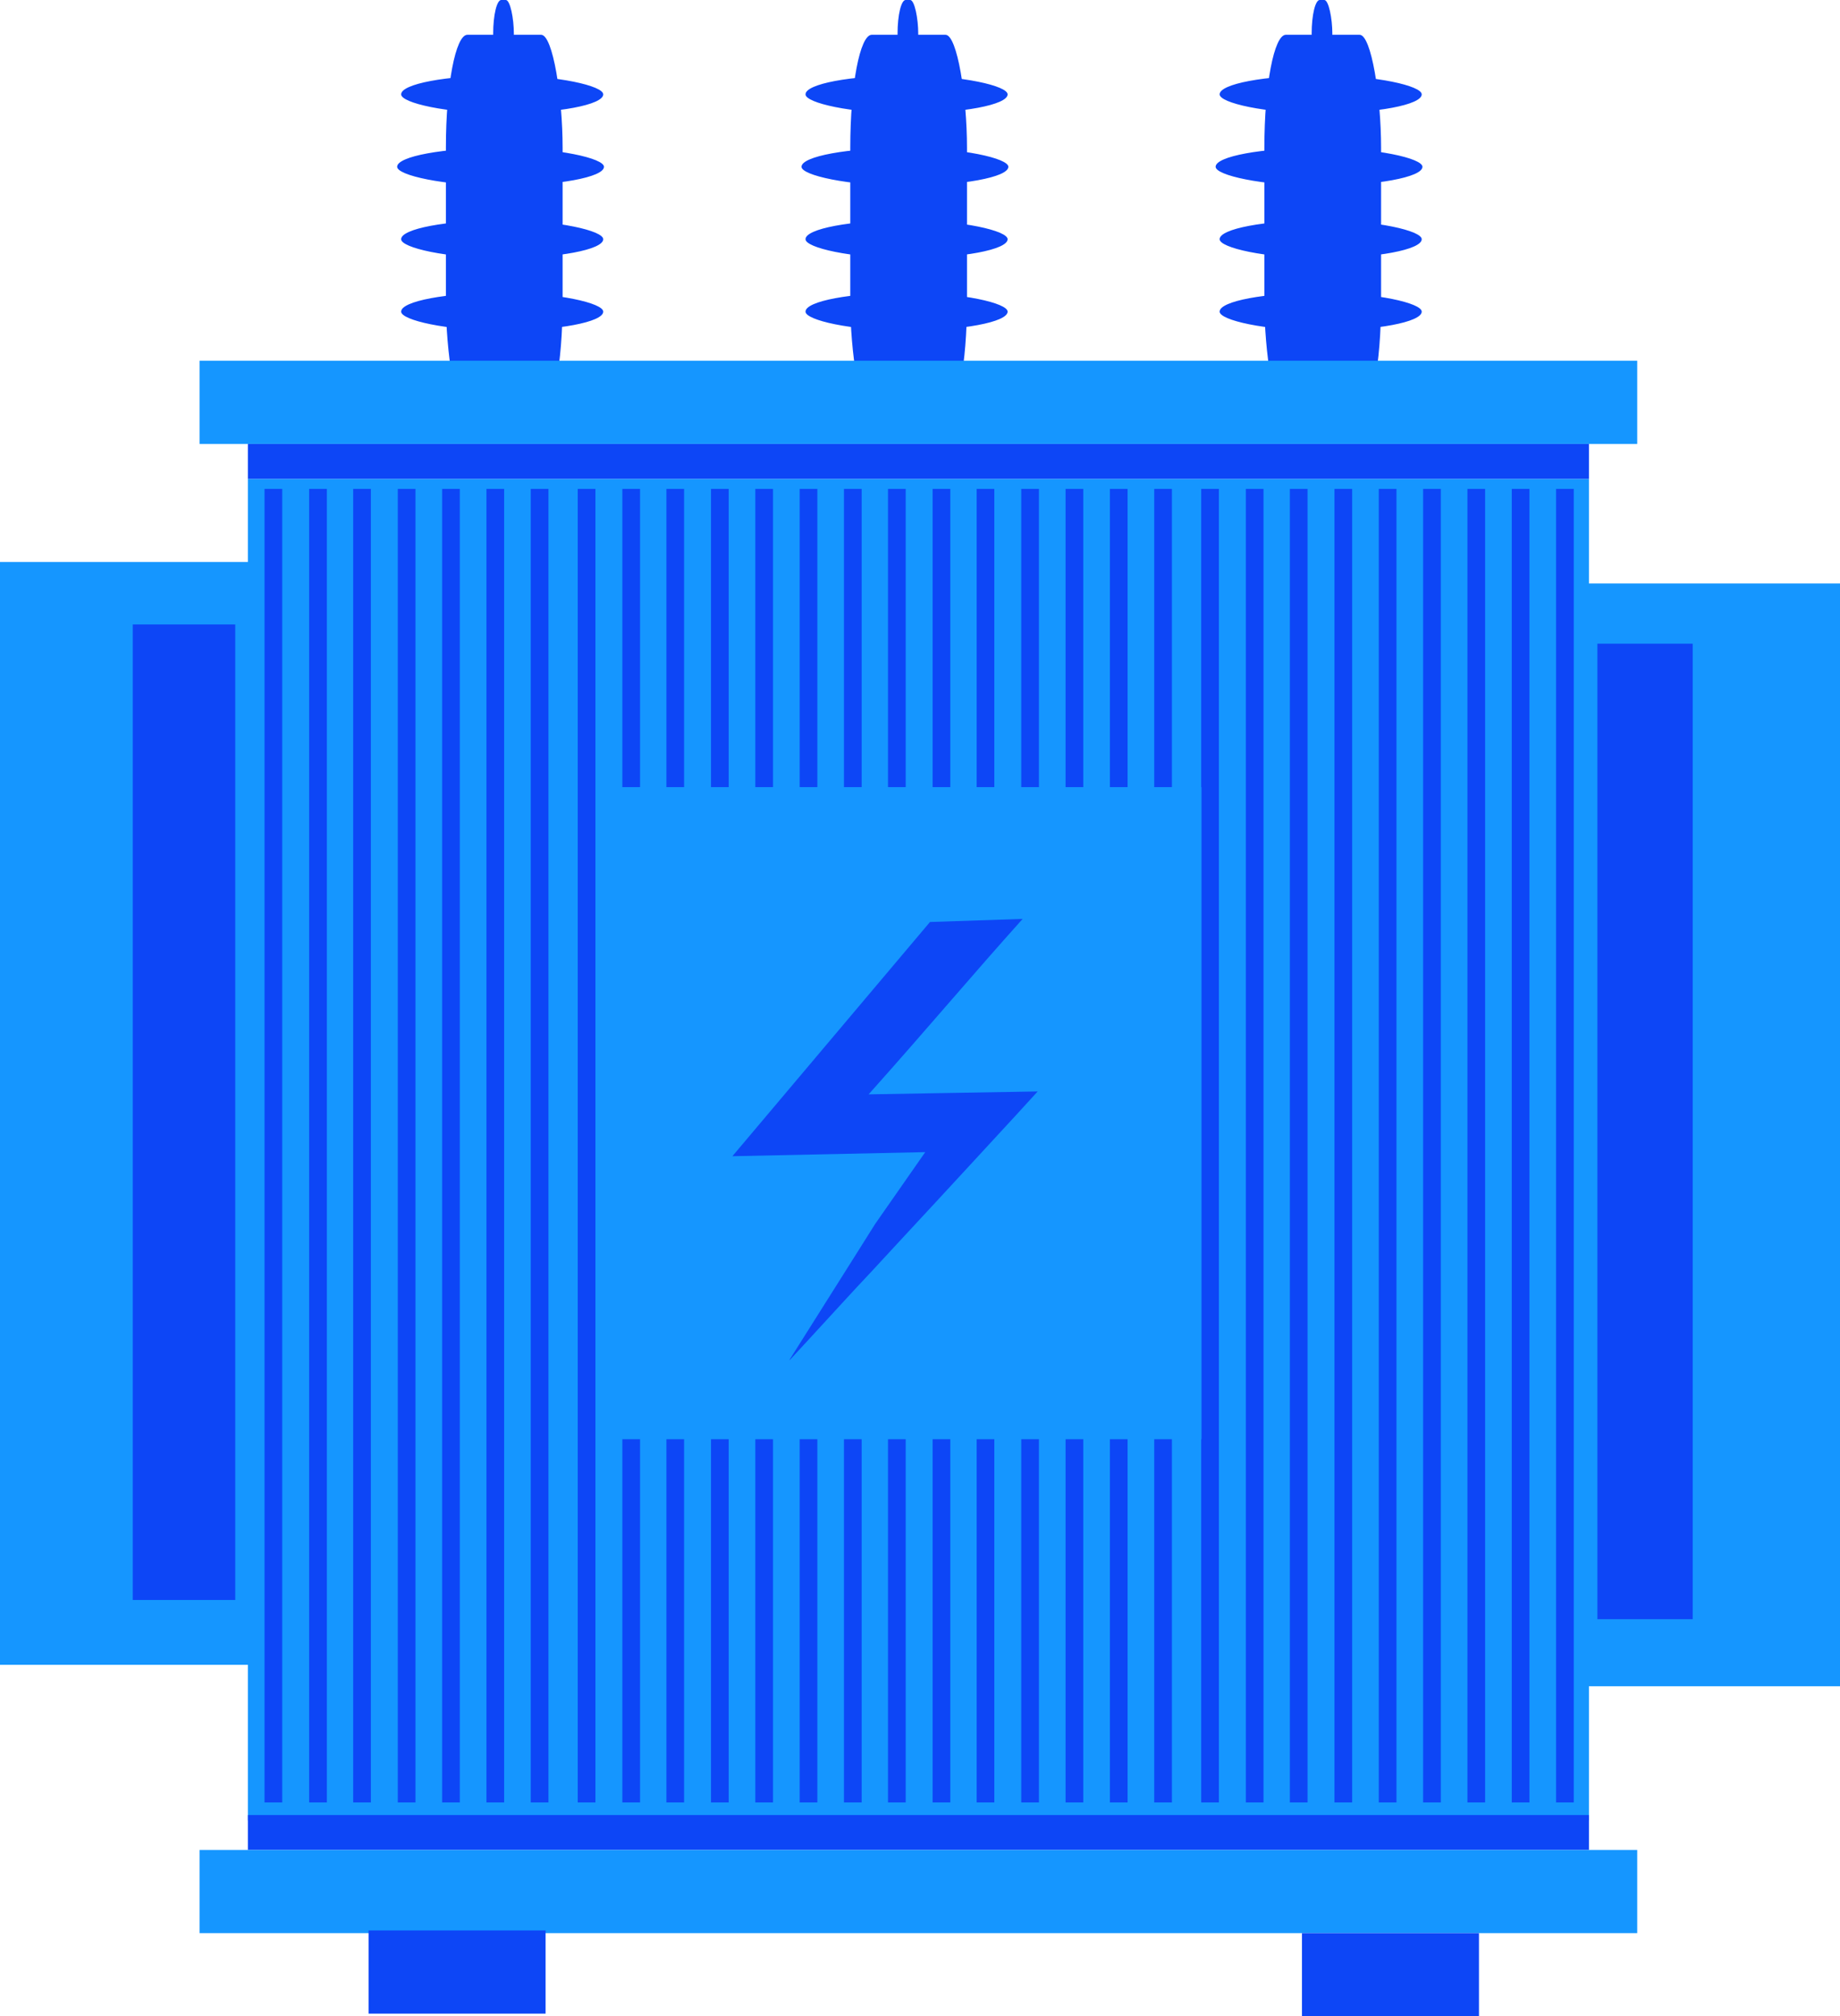 <?xml version="1.0" encoding="UTF-8" standalone="no"?><svg xmlns="http://www.w3.org/2000/svg" xmlns:xlink="http://www.w3.org/1999/xlink" clip-rule="evenodd" fill="#000000" fill-rule="evenodd" height="1741.9" image-rendering="optimizeQuality" preserveAspectRatio="xMidYMid meet" shape-rendering="geometricPrecision" text-rendering="geometricPrecision" version="1" viewBox="249.5 115.0 1590.2 1741.9" width="1590.2" zoomAndPan="magnify"><g><g id="change1_1"><path d="M463.72 528.64H1622.73V1687.65H463.72z" fill="#1596ff"/></g><g id="change1_2"><path d="M1610.25 619.04H1839.73V1571.74H1610.25z" fill="#1596ff"/></g><g id="change2_1"><path d="M463.72 1683H1622.73V1713.14H463.72z" fill="#0d46f6"/></g><g id="change1_3"><path d="M422 1713.14H1664.45V1785H422z" fill="#1596ff"/></g><g id="change2_2"><path d="M568.03 1782.68H721.02V1854.54H568.03z" fill="#0d46f6"/></g><g id="change2_3"><path d="M1374.7 1785H1527.69V1856.86H1374.7z" fill="#0d46f6"/></g><g id="change2_4"><path d="M463.72 498.5H1622.73V528.64H463.72z" fill="#0d46f6"/></g><g id="change1_4"><path d="M249.5 600.49H478.98V1553.19H249.5z" fill="#1596ff"/></g><g id="change2_5"><path d="M0 0H948V588H0z" fill="#0d46f6" transform="matrix(0 -1.197 -.026 0 493.411 1672.11)"/></g><g id="change2_6"><path d="M0 0H948V588H0z" fill="#0d46f6" transform="matrix(0 -1.197 -.026 0 531.969 1672.11)"/></g><g id="change2_7"><path d="M0 0H948V588H0z" fill="#0d46f6" transform="matrix(0 -1.197 -.026 0 570.021 1672.11)"/></g><g id="change2_8"><path d="M0 0H948V588H0z" fill="#0d46f6" transform="matrix(0 -1.197 -.026 0 608.579 1672.11)"/></g><g id="change2_9"><path d="M0 0H948V588H0z" fill="#0d46f6" transform="matrix(0 -1.197 -.026 0 685.189 1672.11)"/></g><g id="change2_10"><path d="M0 0H948V588H0z" fill="#0d46f6" transform="matrix(0 -1.197 -.026 0 646.884 1672.11)"/></g><g id="change2_11"><path d="M0 0H948V588H0z" fill="#0d46f6" transform="matrix(0 -1.197 -.026 0 723.494 1672.11)"/></g><g id="change2_12"><path d="M0 0H948V588H0z" fill="#0d46f6" transform="matrix(0 -1.197 -.026 0 764.098 1672.11)"/></g><g id="change2_13"><path d="M0 0H948V588H0z" fill="#0d46f6" transform="matrix(0 -1.197 -.026 0 802.656 1672.11)"/></g><g id="change2_14"><path d="M0 0H948V588H0z" fill="#0d46f6" transform="matrix(0 -1.197 -.026 0 840.708 1672.11)"/></g><g id="change2_15"><path d="M0 0H948V588H0z" fill="#0d46f6" transform="matrix(0 -1.197 -.026 0 879.266 1672.11)"/></g><g id="change2_16"><path d="M0 0H948V588H0z" fill="#0d46f6" transform="matrix(0 -1.197 -.026 0 955.876 1672.11)"/></g><g id="change2_17"><path d="M0 0H948V588H0z" fill="#0d46f6" transform="matrix(0 -1.197 -.026 0 917.571 1672.11)"/></g><g id="change2_18"><path d="M0 0H948V588H0z" fill="#0d46f6" transform="matrix(0 -1.197 -.026 0 994.181 1672.11)"/></g><g id="change2_19"><path d="M0 0H948V588H0z" fill="#0d46f6" transform="matrix(0 -1.197 -.026 0 1032.23 1672.11)"/></g><g id="change2_20"><path d="M0 0H948V588H0z" fill="#0d46f6" transform="matrix(0 -1.197 -.026 0 1070.79 1672.11)"/></g><g id="change2_21"><path d="M0 0H948V588H0z" fill="#0d46f6" transform="matrix(0 -1.197 -.026 0 1108.84 1672.11)"/></g><g id="change2_22"><path d="M0 0H948V588H0z" fill="#0d46f6" transform="matrix(0 -1.197 -.026 0 1147.4 1672.11)"/></g><g id="change2_23"><path d="M0 0H948V588H0z" fill="#0d46f6" transform="matrix(0 -1.197 -.026 0 1224.01 1672.11)"/></g><g id="change2_24"><path d="M0 0H948V588H0z" fill="#0d46f6" transform="matrix(0 -1.197 -.026 0 1185.7 1672.11)"/></g><g id="change2_25"><path d="M0 0H948V588H0z" fill="#0d46f6" transform="matrix(0 -1.197 -.026 0 1262.31 1672.11)"/></g><g id="change2_26"><path d="M0 0H948V588H0z" fill="#0d46f6" transform="matrix(0 -1.197 -.026 0 1302.92 1672.11)"/></g><g id="change2_27"><path d="M0 0H948V588H0z" fill="#0d46f6" transform="matrix(0 -1.197 -.026 0 1341.48 1672.11)"/></g><g id="change2_28"><path d="M0 0H948V588H0z" fill="#0d46f6" transform="matrix(0 -1.197 -.026 0 1379.53 1672.11)"/></g><g id="change2_29"><path d="M0 0H948V588H0z" fill="#0d46f6" transform="matrix(0 -1.197 -.026 0 1418.09 1672.11)"/></g><g id="change2_30"><path d="M0 0H948V588H0z" fill="#0d46f6" transform="matrix(0 -1.197 -.026 0 1494.7 1672.11)"/></g><g id="change2_31"><path d="M0 0H948V588H0z" fill="#0d46f6" transform="matrix(0 -1.197 -.026 0 1456.39 1672.11)"/></g><g id="change2_32"><path d="M0 0H948V588H0z" fill="#0d46f6" transform="matrix(0 -1.197 -.026 0 1533 1672.11)"/></g><g id="change2_33"><path d="M0 0H948V588H0z" fill="#0d46f6" transform="matrix(0 -1.197 -.026 0 1609.61 1672.11)"/></g><g id="change2_34"><path d="M0 0H948V588H0z" fill="#0d46f6" transform="matrix(0 -1.197 -.026 0 1571.31 1672.11)"/></g><g id="change1_5"><path d="M780.45 795H1287.86V1358.31H780.45z" fill="#1596ff"/></g><g id="change2_35"><path d="M882.46 1113.83l166.67 -3.52 -43.3 62.07 -19.7 31.28 -54.52 86.4c0.8,-0.36 1.6,-1.44 2.39,-2.26l15.62 -16.92c17.74,-19.15 35.73,-39.14 53.58,-57.97l23.28 -25.18 32.54 -35.08 26.9 -29.12 41.25 -44.71 19.13 -20.93 -67.45 1.15 -78.67 1.37c52.34,-58.56 87.91,-101.23 133.15,-151.58l-80.1 2.67 -170.77 202.33z" fill="#0d46f6"/></g><g id="change2_36"><rect fill="#0d46f6" height="32.77" rx="208.32" ry="63.01" width="174.66" x="945.66" y="180.14"/></g><g id="change2_37"><rect fill="#0d46f6" height="32.77" rx="213.21" ry="63.01" width="178.75" x="942.2" y="242.7"/></g><g id="change2_38"><rect fill="#0d46f6" height="32.77" rx="208.32" ry="63.01" width="174.66" x="945.66" y="305.27"/></g><g id="change2_39"><rect fill="#0d46f6" height="32.77" rx="208.32" ry="63.01" width="174.66" x="945.66" y="367.83"/></g><g id="change2_40"><rect fill="#0d46f6" height="58.15" rx="7.02" ry="36.8" width="17.88" x="1025.2" y="114.97"/></g><g id="change2_41"><rect fill="#0d46f6" height="328.15" rx="18.61" ry="97.59" width="100.87" x="984.34" y="145.03"/></g><g id="change2_42"><rect fill="#0d46f6" height="32.77" rx="208.32" ry="63.01" width="174.66" x="1303.55" y="180.14"/></g><g id="change2_43"><rect fill="#0d46f6" height="32.77" rx="213.21" ry="63.01" width="178.75" x="1300.09" y="242.7"/></g><g id="change2_44"><rect fill="#0d46f6" height="32.77" rx="208.32" ry="63.01" width="174.66" x="1303.55" y="305.27"/></g><g id="change2_45"><rect fill="#0d46f6" height="32.77" rx="208.32" ry="63.01" width="174.66" x="1303.55" y="367.83"/></g><g id="change2_46"><rect fill="#0d46f6" height="58.15" rx="7.02" ry="36.8" width="17.88" x="1383.08" y="114.97"/></g><g id="change2_47"><rect fill="#0d46f6" height="328.15" rx="18.61" ry="97.59" width="100.87" x="1342.22" y="145.03"/></g><g id="change2_48"><rect fill="#0d46f6" height="32.77" rx="208.32" ry="63.01" width="174.66" x="596.18" y="180.14"/></g><g id="change2_49"><rect fill="#0d46f6" height="32.77" rx="213.21" ry="63.01" width="178.75" x="592.73" y="242.7"/></g><g id="change2_50"><rect fill="#0d46f6" height="32.77" rx="208.32" ry="63.01" width="174.66" x="596.18" y="305.27"/></g><g id="change2_51"><rect fill="#0d46f6" height="32.77" rx="208.32" ry="63.01" width="174.66" x="596.18" y="367.83"/></g><g id="change2_52"><rect fill="#0d46f6" height="58.15" rx="7.02" ry="36.8" width="17.88" x="675.72" y="114.97"/></g><g id="change2_53"><rect fill="#0d46f6" height="328.15" rx="18.61" ry="97.59" width="100.87" x="634.86" y="145.03"/></g><g id="change1_6"><path d="M422 426.64H1664.45V498.5H422z" fill="#1596ff"/></g><g id="change2_54"><path d="M1630.04 671.08H1712.4V1513.79H1630.04z" fill="#0d46f6"/></g><g id="change2_55"><path d="M364.24 654.48H452.81V1497.19H364.24z" fill="#0d46f6"/></g></g></svg>